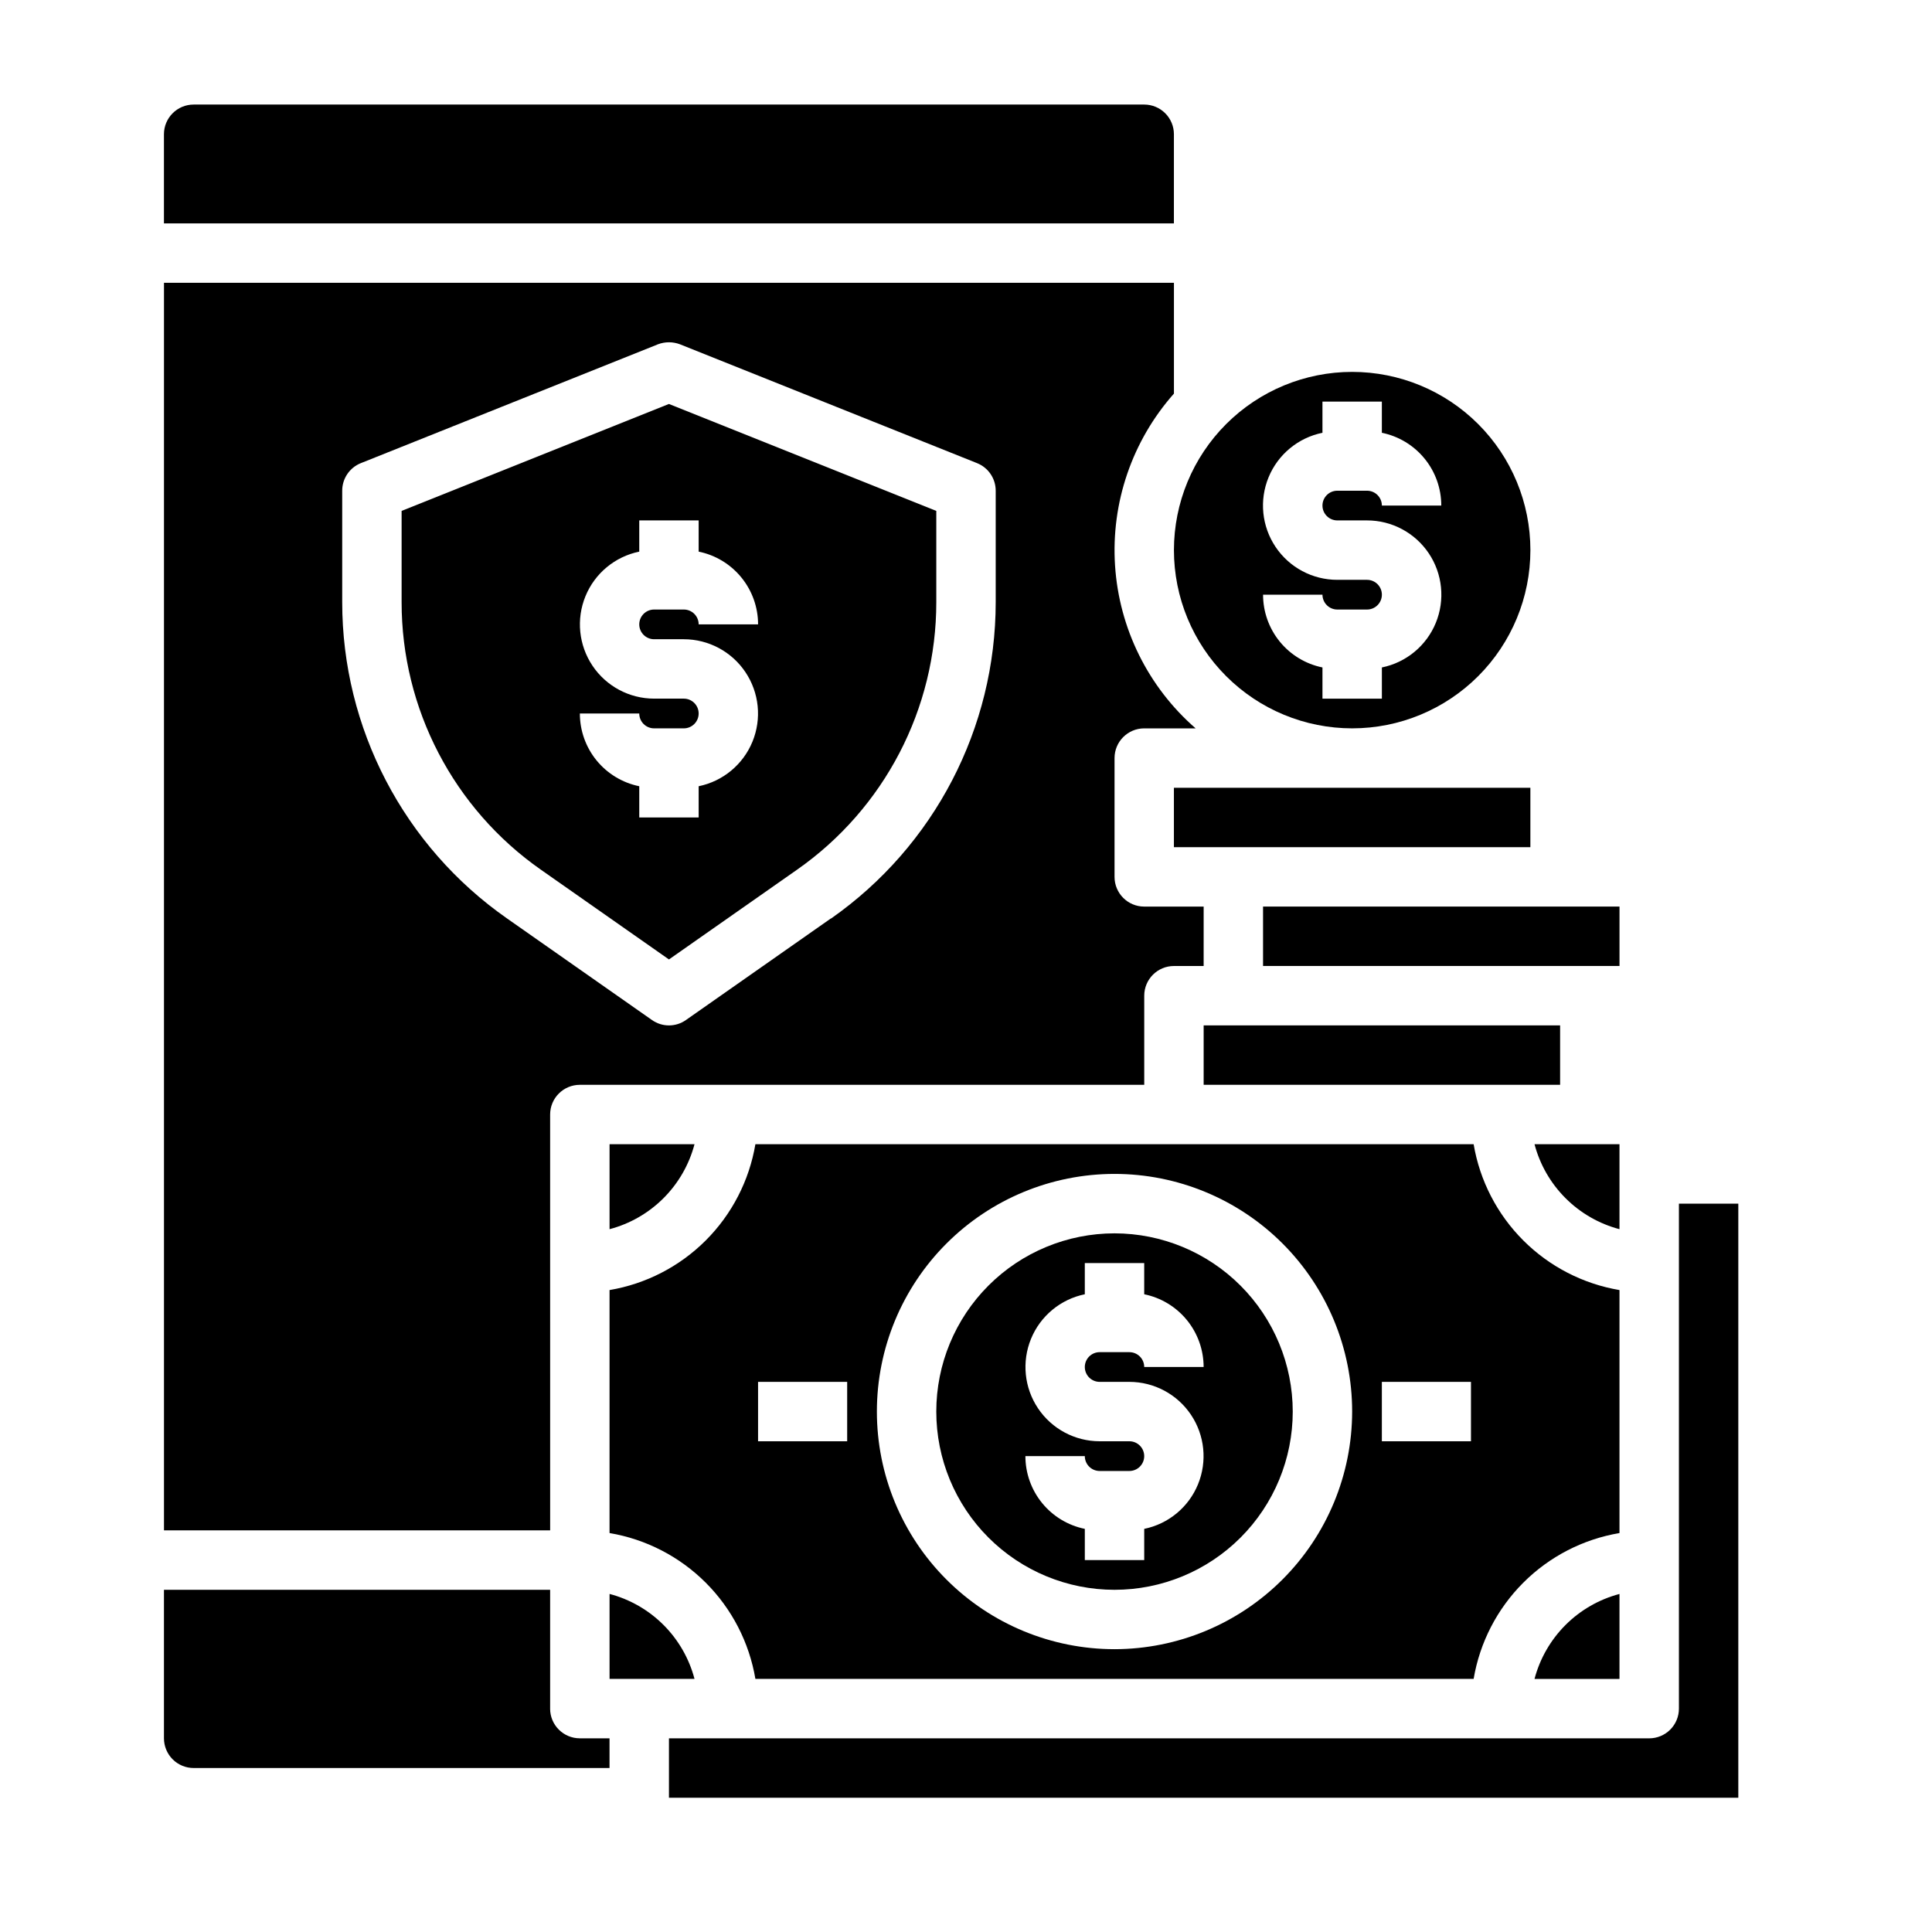 <?xml version="1.0" encoding="UTF-8"?>
<!-- The Best Svg Icon site in the world: iconSvg.co, Visit us! https://iconsvg.co -->
<svg fill="#000000" width="800px" height="800px" version="1.1" viewBox="144 144 512 512" xmlns="http://www.w3.org/2000/svg">
 <g>
  <path d="m455.1 352.77h94.465v15.742h-94.465z"/>
  <path d="m478.72 384.25h94.465v15.742h-94.465z"/>
  <path d="m355.21 374.49c23.156-16.191 36.938-42.672 36.918-70.926v-24.168l-70.848-28.34-70.848 28.34v24.168c-0.02 28.254 13.766 54.734 36.922 70.926l33.926 23.773zm-57.543-41.406h15.742c0 1.043 0.414 2.047 1.152 2.785 0.738 0.738 1.738 1.152 2.785 1.152h7.871c2.172 0 3.934-1.762 3.934-3.938 0-2.172-1.762-3.938-3.934-3.938h-7.871c-6.559-0.004-12.68-3.277-16.332-8.723-3.648-5.445-4.348-12.352-1.859-18.422 2.484-6.066 7.832-10.496 14.254-11.812v-8.273h15.742v8.273c4.445 0.906 8.441 3.32 11.309 6.836 2.867 3.512 4.438 7.906 4.438 12.441h-15.746c0-1.043-0.414-2.043-1.152-2.781-0.738-0.738-1.738-1.152-2.781-1.152h-7.871c-2.176 0-3.938 1.762-3.938 3.934 0 2.176 1.762 3.938 3.938 3.938h7.871c6.555 0.008 12.68 3.277 16.328 8.723 3.652 5.449 4.348 12.355 1.863 18.422-2.488 6.066-7.832 10.496-14.258 11.812v8.273h-15.742v-8.273c-4.445-0.906-8.438-3.32-11.309-6.832-2.867-3.512-4.434-7.91-4.434-12.445z"/>
  <path d="m573.18 485.88c-9.66-1.633-18.57-6.231-25.496-13.156-6.926-6.926-11.523-15.836-13.156-25.496h-190.34c-1.633 9.66-6.231 18.57-13.156 25.496-6.93 6.926-15.84 11.523-25.496 13.156v64.395c9.656 1.629 18.566 6.227 25.496 13.156 6.926 6.926 11.523 15.836 13.156 25.492h190.34c1.633-9.656 6.231-18.566 13.156-25.492 6.926-6.93 15.836-11.527 25.496-13.156zm-204.67 40.066h-23.617v-15.742h23.617zm70.848 55.105c-16.703 0-32.723-6.633-44.531-18.445-11.812-11.809-18.445-27.828-18.445-44.531s6.633-32.719 18.445-44.531c11.809-11.809 27.828-18.445 44.531-18.445s32.719 6.637 44.531 18.445c11.809 11.812 18.445 27.828 18.445 44.531-0.02 16.699-6.66 32.703-18.469 44.512-11.805 11.805-27.812 18.445-44.508 18.465zm94.465-55.105h-23.617v-15.742h23.617z"/>
  <path d="m439.36 470.85c-12.527 0-24.543 4.977-33.398 13.832-8.859 8.859-13.836 20.871-13.836 33.398s4.977 24.543 13.836 33.398c8.855 8.859 20.871 13.836 33.398 13.836s24.539-4.977 33.398-13.836c8.855-8.855 13.832-20.871 13.832-33.398-0.012-12.523-4.992-24.527-13.848-33.383-8.855-8.855-20.859-13.836-33.383-13.848zm-3.938 39.359h7.871c6.559 0.008 12.68 3.277 16.332 8.723 3.648 5.449 4.348 12.355 1.859 18.422-2.484 6.066-7.832 10.496-14.254 11.812v8.273h-15.742v-8.273c-4.445-0.906-8.441-3.32-11.309-6.832-2.867-3.512-4.438-7.91-4.438-12.445h15.746c0 1.043 0.414 2.047 1.152 2.785s1.738 1.152 2.781 1.152h7.871c2.176 0 3.938-1.762 3.938-3.938 0-2.172-1.762-3.938-3.938-3.938h-7.871c-6.555-0.004-12.68-3.277-16.328-8.723-3.652-5.445-4.348-12.352-1.863-18.422 2.488-6.066 7.832-10.496 14.258-11.812v-8.273h15.742v8.273c4.445 0.906 8.438 3.32 11.309 6.836 2.867 3.512 4.434 7.906 4.438 12.441h-15.746c0-1.043-0.414-2.043-1.152-2.781s-1.738-1.152-2.785-1.152h-7.871c-2.172 0-3.934 1.762-3.934 3.934 0 2.176 1.762 3.938 3.934 3.938z"/>
  <path d="m573.18 588.93v-22.512c-5.41 1.426-10.344 4.262-14.297 8.215-3.957 3.957-6.793 8.891-8.219 14.297z"/>
  <path d="m289.79 439.36c0-4.348 3.527-7.871 7.875-7.871h149.57v-23.617c0-4.348 3.523-7.871 7.871-7.871h7.871l0.004-15.746h-15.746c-4.348 0-7.871-3.523-7.871-7.871v-31.488c0-4.348 3.523-7.871 7.871-7.871h13.617c-12.59-10.965-20.277-26.504-21.355-43.164-1.082-16.656 4.539-33.059 15.609-45.555v-29.363h-267.65v330.62h102.34zm-55.102-135.79v-29.52c-0.004-3.227 1.961-6.129 4.957-7.32l78.719-31.488h0.004c1.875-0.711 3.945-0.711 5.824 0l78.719 31.488c3 1.191 4.965 4.094 4.961 7.32v29.52c-0.004 33.383-16.277 64.672-43.613 83.836h-0.078l-38.414 26.922c-2.691 1.891-6.281 1.891-8.973 0l-38.418-26.922c-27.379-19.133-43.691-50.434-43.688-83.836z"/>
  <path d="m462.98 415.74h94.465v15.742h-94.465z"/>
  <path d="m289.79 596.8v-31.488h-102.34v39.359c0 2.086 0.832 4.09 2.305 5.566 1.477 1.477 3.481 2.305 5.566 2.305h110.21v-7.871h-7.871c-4.348 0-7.875-3.523-7.875-7.871z"/>
  <path d="m455.1 179.58c0-2.09-0.828-4.09-2.305-5.566s-3.477-2.305-5.566-2.305h-251.91c-4.348 0-7.871 3.523-7.871 7.871v23.617h267.65z"/>
  <path d="m502.34 337.02c12.527 0 24.539-4.977 33.398-13.836 8.855-8.855 13.832-20.871 13.832-33.398 0-12.527-4.977-24.539-13.832-33.398-8.859-8.855-20.871-13.832-33.398-13.832-12.527 0-24.543 4.977-33.398 13.832-8.859 8.859-13.836 20.871-13.836 33.398 0 12.527 4.977 24.543 13.836 33.398 8.855 8.859 20.871 13.836 33.398 13.836zm3.938-39.359h-7.875c-6.566 0.004-12.703-3.262-16.359-8.715-3.66-5.453-4.359-12.371-1.863-18.445 2.492-6.07 7.852-10.5 14.285-11.809v-8.266h15.742v8.266h0.004c4.445 0.906 8.441 3.324 11.309 6.836 2.871 3.516 4.438 7.914 4.434 12.449h-15.742c0-1.043-0.414-2.043-1.152-2.781-0.738-0.738-1.738-1.152-2.785-1.152h-7.871c-2.172 0-3.938 1.762-3.938 3.934 0 2.176 1.766 3.938 3.938 3.938h7.871c6.566-0.008 12.703 3.262 16.363 8.715 3.656 5.449 4.356 12.367 1.863 18.441-2.496 6.074-7.856 10.504-14.289 11.809v8.266h-15.746v-8.266c-4.441-0.906-8.438-3.32-11.309-6.836-2.867-3.516-4.434-7.91-4.434-12.449h15.742c0 1.043 0.418 2.047 1.156 2.785 0.738 0.738 1.738 1.152 2.781 1.152h7.871c2.176 0 3.938-1.762 3.938-3.938 0-2.172-1.762-3.934-3.938-3.934z"/>
  <path d="m305.54 447.23v22.516c5.406-1.426 10.34-4.262 14.297-8.219 3.953-3.953 6.789-8.887 8.215-14.297z"/>
  <path d="m305.54 566.41v22.512h22.516-0.004c-1.426-5.406-4.262-10.34-8.215-14.297-3.957-3.953-8.891-6.789-14.297-8.215z"/>
  <path d="m573.18 447.23h-22.516c1.426 5.41 4.262 10.344 8.219 14.297 3.953 3.957 8.887 6.793 14.297 8.219z"/>
  <path d="m604.67 462.98v157.44h-283.39v-15.742h259.78c2.09 0 4.09-0.832 5.566-2.305 1.477-1.477 2.305-3.481 2.305-5.566v-133.82z"/>
 </g>
</svg>